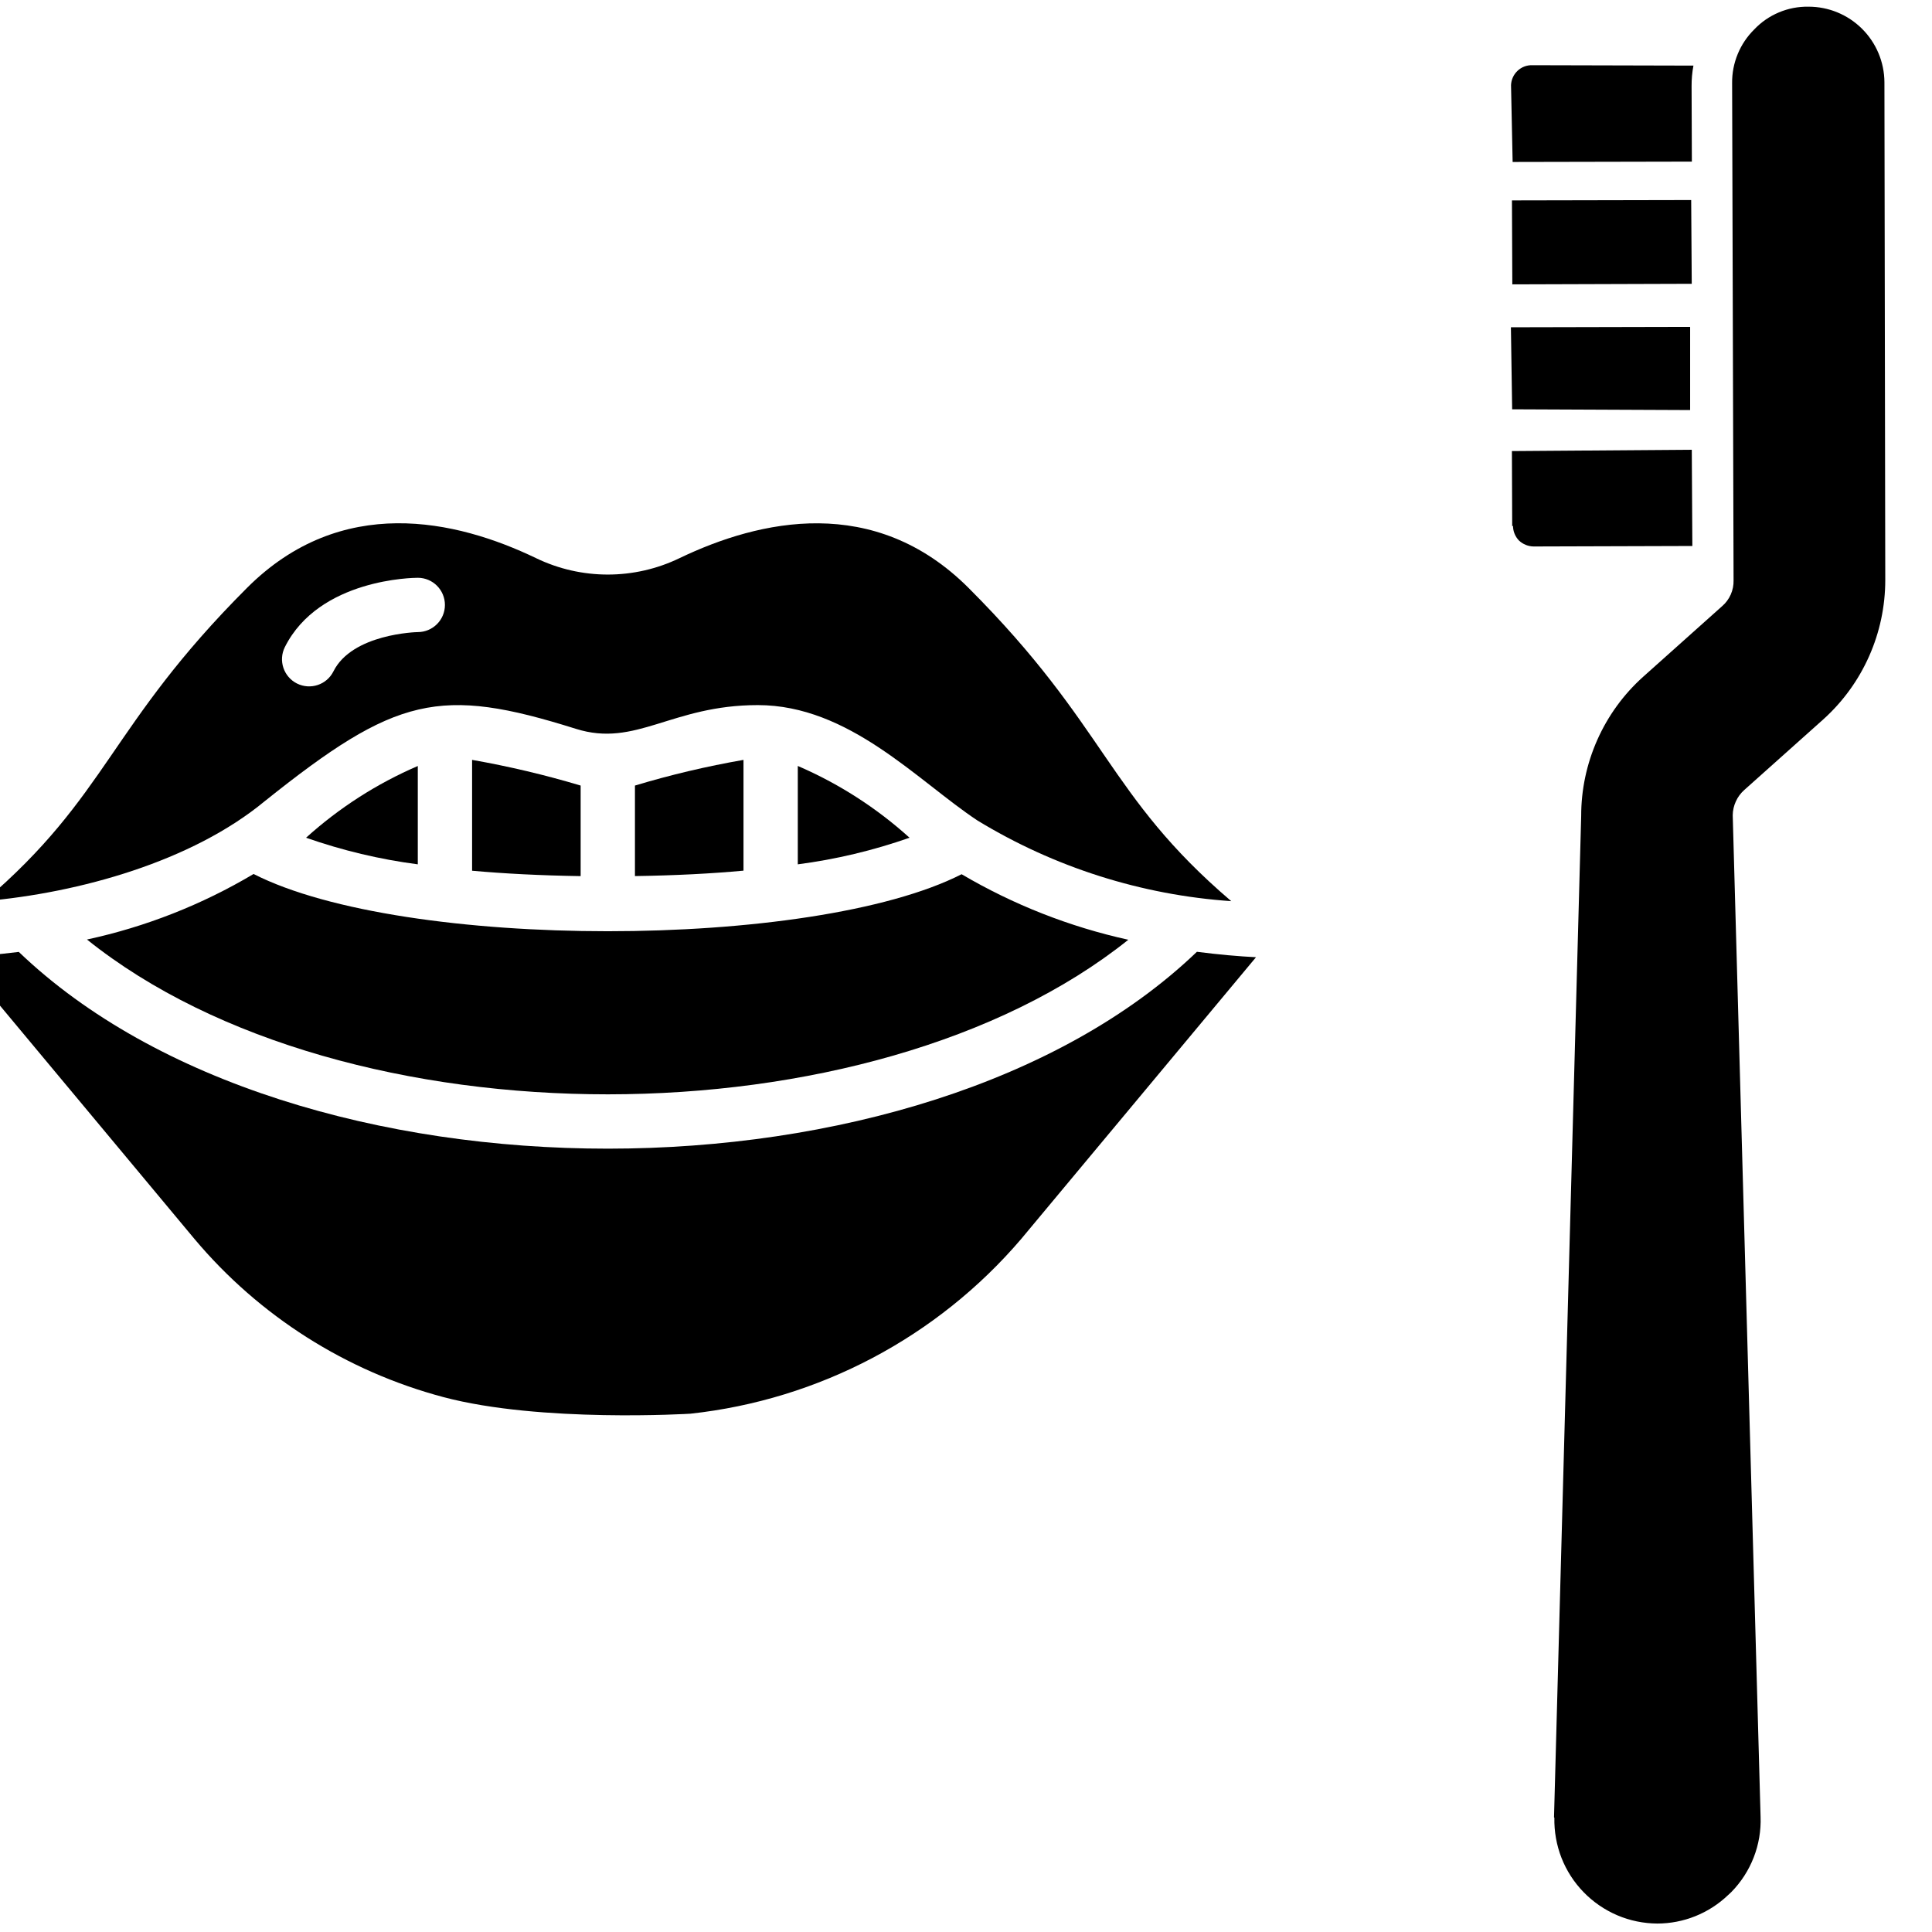 <svg width="48" height="48" viewBox="0 0 48 48" fill="none" xmlns="http://www.w3.org/2000/svg">
<g clip-path="url(#clip0_887_820)">
<path d="M15.775 19.517V21.766C16.786 21.751 17.685 21.704 18.472 21.631V18.879C17.561 19.038 16.66 19.25 15.775 19.517Z" fill="#3E3E3F" style="fill:#3E3E3F;fill:color(display-p3 0.243 0.243 0.247);fill-opacity:1;"/>
<path d="M11.729 18.879V21.633C12.516 21.704 13.415 21.751 14.426 21.767V19.517C13.54 19.252 12.639 19.039 11.729 18.879Z" fill="#3E3E3F" style="fill:#3E3E3F;fill:color(display-p3 0.243 0.243 0.247);fill-opacity:1;"/>
<path d="M24.064 14.607C21.724 12.268 18.872 12.912 16.885 13.866C15.758 14.411 14.443 14.411 13.316 13.866C11.331 12.912 8.476 12.265 6.136 14.607C2.697 18.047 2.697 19.755 -0.389 22.389C1.974 22.182 4.766 21.404 6.579 19.904C9.841 17.294 10.925 17.044 14.306 18.107C15.802 18.579 16.68 17.518 18.827 17.518C21.096 17.518 22.793 19.395 24.28 20.382C26.192 21.548 28.356 22.236 30.59 22.389C27.493 19.745 27.517 18.061 24.064 14.607ZM10.38 15.704C10.349 15.704 8.751 15.746 8.284 16.68C8.118 17.013 7.713 17.148 7.379 16.982C7.046 16.815 6.911 16.41 7.077 16.077C7.93 14.375 10.281 14.355 10.38 14.355C10.752 14.355 11.054 14.657 11.054 15.03C11.054 15.402 10.752 15.704 10.38 15.704Z" fill="#3E3E3F" style="fill:#3E3E3F;fill:color(display-p3 0.243 0.243 0.247);fill-opacity:1;"/>
<path d="M2.161 23.342C8.567 28.481 21.649 28.458 28.033 23.348C26.575 23.027 25.177 22.477 23.891 21.72C20.176 23.608 10.021 23.611 6.3 21.714C5.017 22.477 3.62 23.027 2.161 23.342Z" fill="#3E3E3F" style="fill:#3E3E3F;fill:color(display-p3 0.243 0.243 0.247);fill-opacity:1;"/>
<path d="M7.604 20.813C8.504 21.129 9.434 21.351 10.38 21.474V19.031C9.363 19.469 8.425 20.071 7.604 20.813Z" fill="#3E3E3F" style="fill:#3E3E3F;fill:color(display-p3 0.243 0.243 0.247);fill-opacity:1;"/>
<path d="M19.821 21.474C20.767 21.351 21.697 21.129 22.597 20.813C21.776 20.071 20.838 19.468 19.821 19.03V21.474Z" fill="#3E3E3F" style="fill:#3E3E3F;fill:color(display-p3 0.243 0.243 0.247);fill-opacity:1;"/>
<path d="M0.467 23.65C-0.079 23.717 -0.579 23.762 -1 23.785L4.832 30.782C6.44 32.697 8.601 34.069 11.018 34.711C13.435 35.353 17.152 35.123 17.152 35.123C20.345 34.776 23.285 33.224 25.371 30.782L31.205 23.782C30.781 23.76 30.287 23.718 29.737 23.647C22.944 30.164 7.267 30.172 0.467 23.65Z" fill="#3E3E3F" style="fill:#3E3E3F;fill:color(display-p3 0.243 0.243 0.247);fill-opacity:1;"/>
<path d="M37.573 7.065L42.031 7.051L42.017 4.97L37.564 4.979L37.573 7.065ZM37.57 13.079L37.563 11.207L42.032 11.174L42.046 13.565L38.102 13.577C37.966 13.575 37.837 13.522 37.738 13.429C37.643 13.33 37.59 13.198 37.59 13.06L37.57 13.079ZM37.541 2.116C37.546 1.98 37.605 1.851 37.704 1.758C37.803 1.665 37.936 1.615 38.072 1.62L42.073 1.63C42.041 1.798 42.026 1.97 42.027 2.142L42.034 4.015L37.581 4.024L37.541 2.116ZM37.538 8.131L41.991 8.121L41.991 10.188L37.569 10.169L37.538 8.131ZM38.609 45.15L39.284 20.275C39.283 19.622 39.42 18.977 39.685 18.381C39.95 17.784 40.338 17.25 40.824 16.814L42.787 15.059C42.879 14.98 42.951 14.881 43 14.771C43.049 14.66 43.073 14.54 43.07 14.419L43.034 2.064C43.031 1.816 43.079 1.571 43.173 1.343C43.267 1.114 43.406 0.907 43.582 0.733C43.755 0.55 43.964 0.405 44.196 0.308C44.428 0.21 44.678 0.162 44.929 0.166C45.428 0.165 45.907 0.362 46.261 0.714C46.615 1.066 46.815 1.543 46.818 2.042L46.839 14.411C46.839 15.064 46.702 15.709 46.437 16.305C46.172 16.902 45.784 17.436 45.3 17.872L43.336 19.627C43.247 19.706 43.176 19.802 43.127 19.91C43.077 20.018 43.051 20.134 43.049 20.253L43.741 45.134C43.754 45.479 43.696 45.823 43.571 46.145C43.446 46.467 43.257 46.76 43.015 47.007L42.93 47.086C42.457 47.537 41.829 47.789 41.176 47.79C40.834 47.788 40.496 47.719 40.182 47.585C39.868 47.451 39.583 47.256 39.345 47.011C39.107 46.767 38.92 46.477 38.795 46.159C38.671 45.841 38.611 45.501 38.618 45.16L38.609 45.15Z" fill="#50A8BA" style="fill:#50A8BA;fill:color(display-p3 0.314 0.659 0.729);fill-opacity:1;"/>
</g>
<defs>
<clipPath id="clip0_887_820">
<rect width="48" height="48" fill="white" style="fill:white;fill-opacity:1;"/>
</clipPath>
</defs>
</svg>
